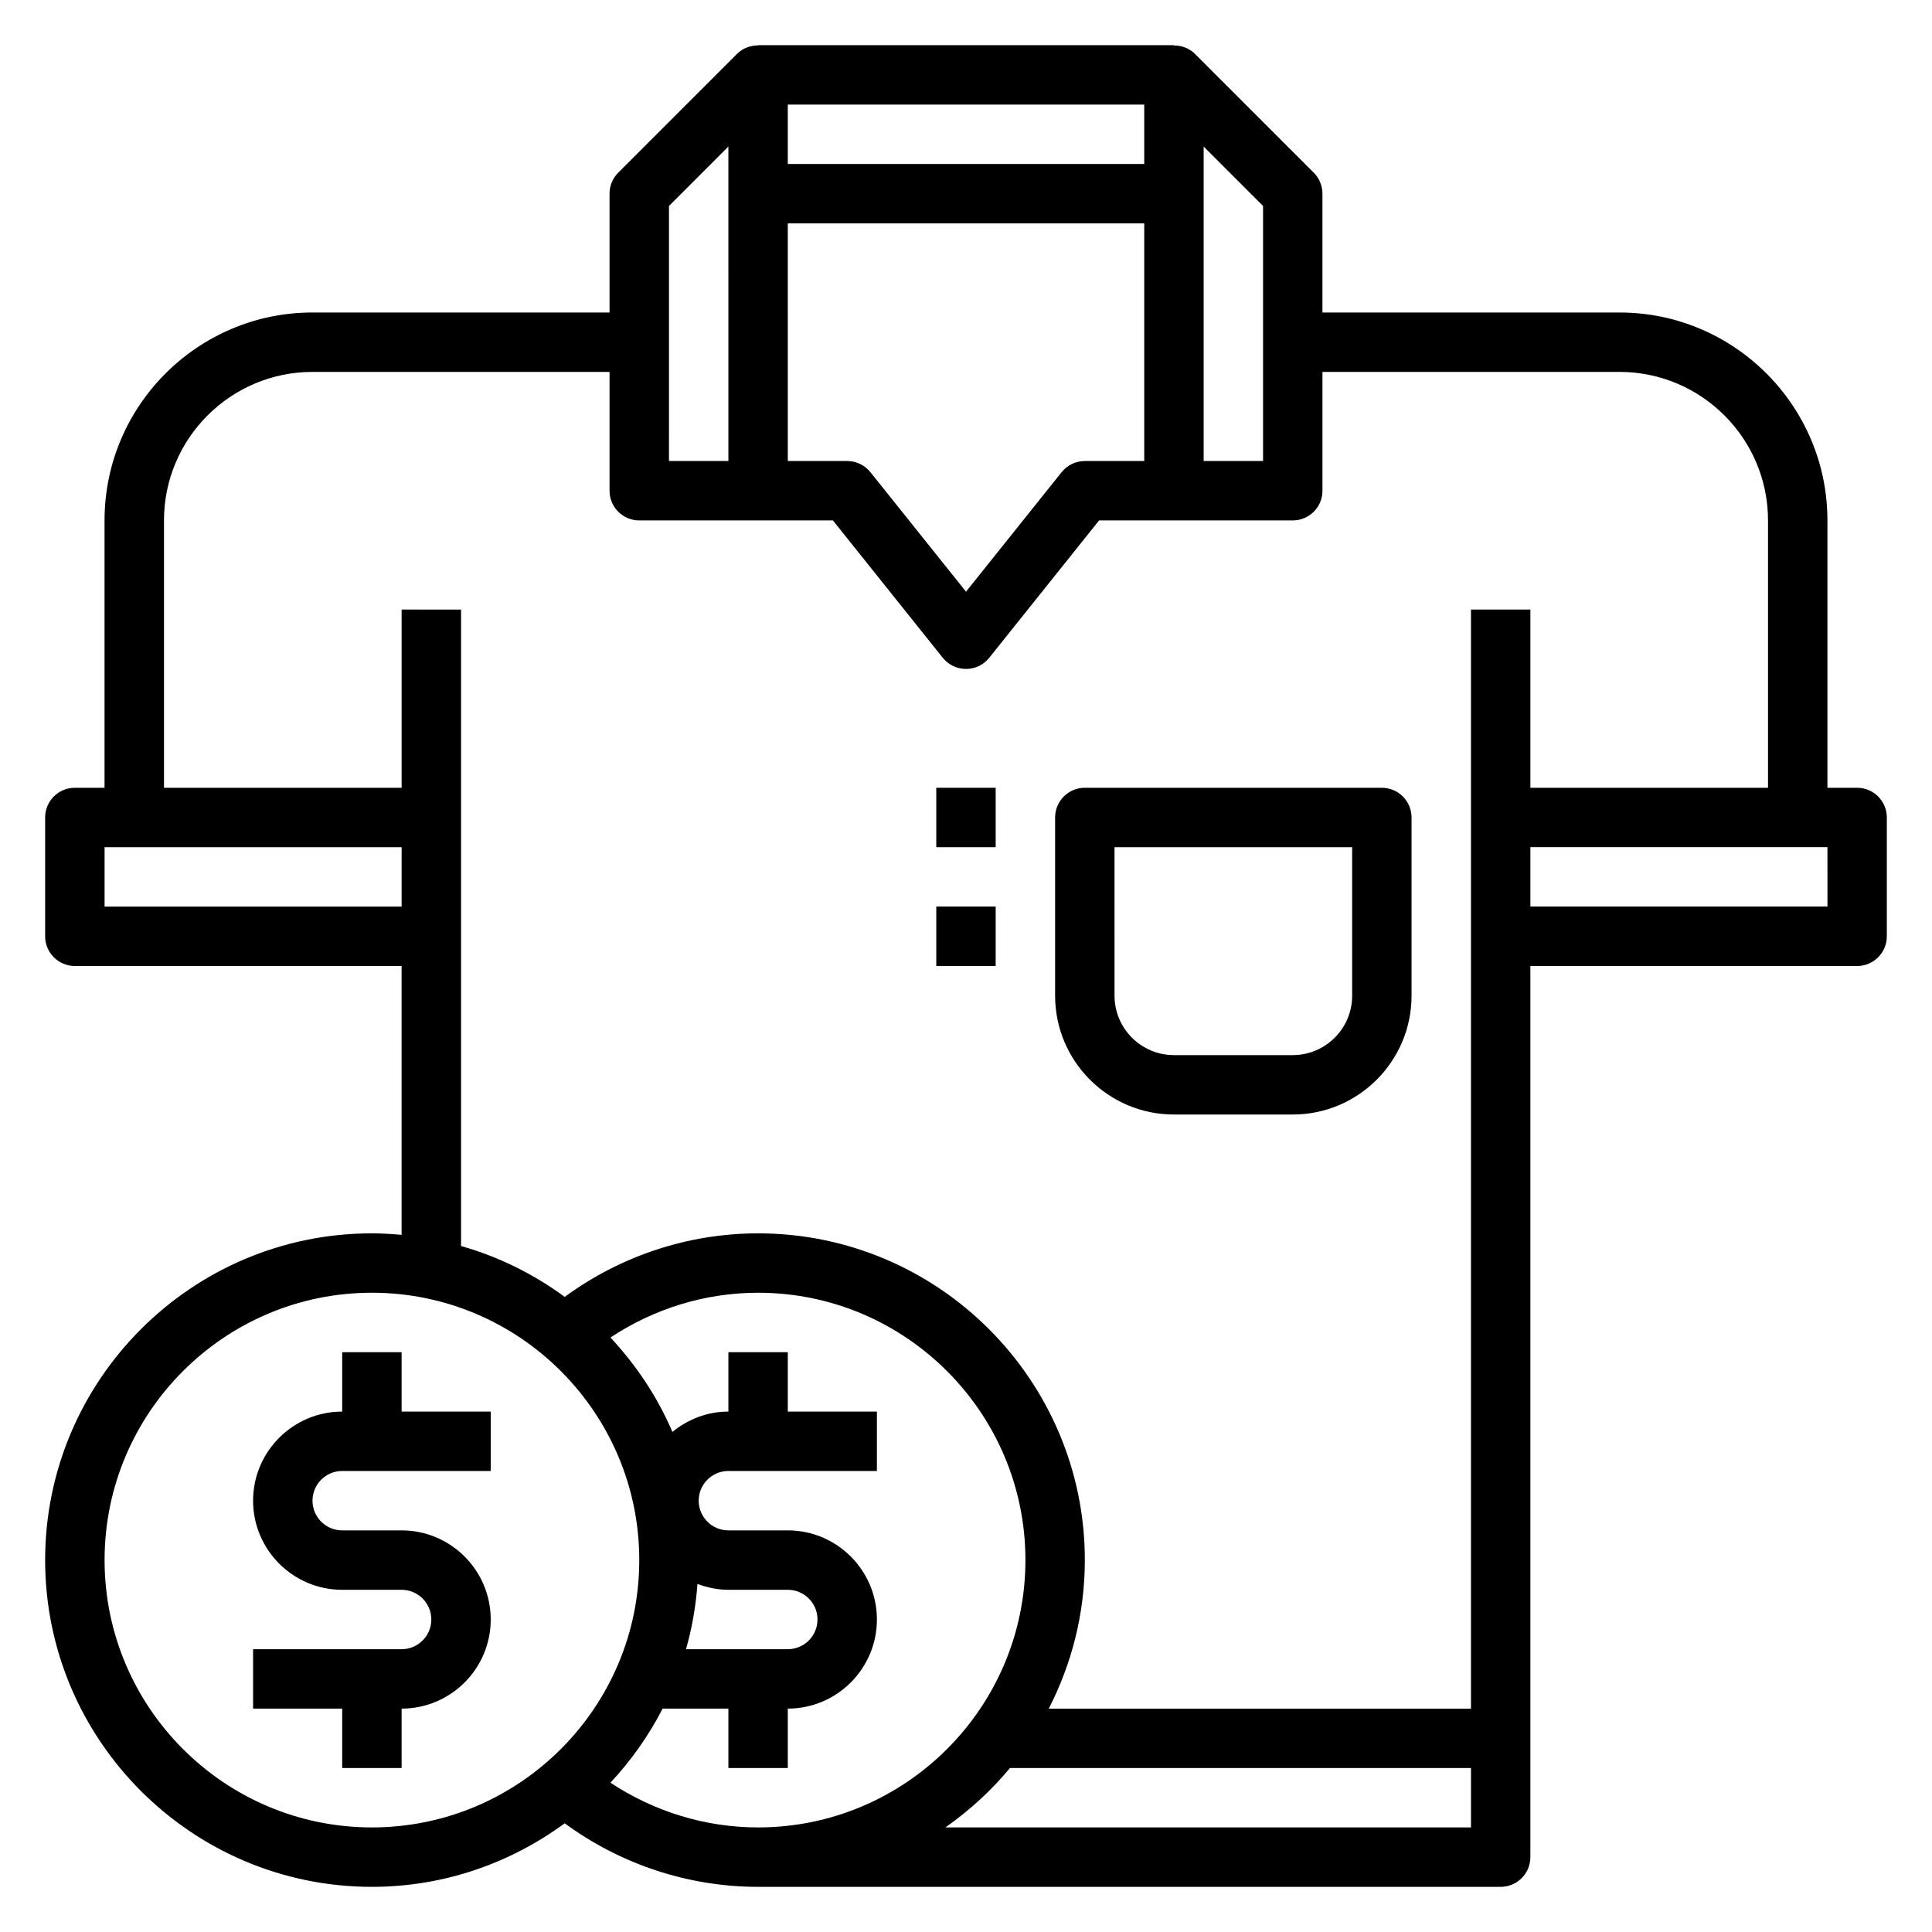 <?xml version="1.0" encoding="UTF-8"?>
<!-- Uploaded to: SVG Repo, www.svgrepo.com, Generator: SVG Repo Mixer Tools -->
<svg fill="#000000" width="800px" height="800px" version="1.1" viewBox="144 144 512 512" xmlns="http://www.w3.org/2000/svg">
 <g>
  <path d="m636.16 352.77h-7.871v-70.848c0-30.387-24.727-55.105-55.105-55.105h-78.723v-31.488c0-2.086-0.828-4.094-2.305-5.566l-31.488-31.488c-1.504-1.5-3.519-2.227-5.566-2.227v-0.078h-110.21v0.07c-2.047 0-4.062 0.723-5.566 2.234l-31.488 31.488c-1.48 1.477-2.305 3.481-2.305 5.566v31.488h-78.723c-30.379 0-55.105 24.719-55.105 55.105v70.848h-7.871c-4.352 0-7.871 3.527-7.871 7.871v31.488c0 4.344 3.519 7.871 7.871 7.871h86.594v71.25c-2.598-0.234-5.211-0.398-7.871-0.398-47.746 0-86.594 38.848-86.594 86.59s38.848 86.594 86.594 86.594c19.121 0 36.754-6.305 51.098-16.84 14.805 10.871 32.746 16.84 51.238 16.84h196.8c4.352 0 7.871-3.519 7.871-7.871v-236.16h86.594c4.352 0 7.871-3.527 7.871-7.871v-31.488c0-4.348-3.519-7.875-7.871-7.875zm-173.18-169.93 15.742 15.742v67.594h-15.742zm-110.21 20.359h94.465v62.977h-15.742c-2.394 0-4.652 1.086-6.148 2.953l-25.34 31.676-25.34-31.676c-1.496-1.867-3.758-2.953-6.148-2.953h-15.742zm94.465-15.746h-94.465v-15.742h94.465zm-125.95 11.133 15.742-15.742 0.004 83.332h-15.742zm-149.57 185.67v-15.742h78.719v15.742zm78.719-78.719v47.23h-62.977v-70.848c0-21.703 17.656-39.359 39.359-39.359h78.719v31.488c0 4.344 3.519 7.871 7.871 7.871h51.324l29.117 36.406c1.504 1.867 3.762 2.953 6.156 2.953s4.652-1.086 6.148-2.953l29.117-36.406h51.324c4.352 0 7.871-3.527 7.871-7.871v-31.488h78.719c21.703 0 39.359 17.656 39.359 39.359v70.848h-62.977v-47.23h-15.742v291.27h-111.89c6.062-11.824 9.559-25.184 9.559-39.363 0-47.742-38.848-86.594-86.594-86.594-18.492 0-36.434 5.969-51.238 16.84-8.195-6.023-17.453-10.637-27.48-13.484v-168.66zm-78.719 251.9c0-39.07 31.781-70.848 70.848-70.848 39.07 0 70.848 31.781 70.848 70.848 0 39.07-31.781 70.848-70.848 70.848-39.07 0.004-70.848-31.777-70.848-70.848zm157.12 6.324c2.566 0.949 5.305 1.551 8.195 1.551h15.742c4.344 0 7.871 3.527 7.871 7.871s-3.527 7.871-7.871 7.871h-26.969c1.574-5.559 2.598-11.344 3.031-17.293zm-23.059 52.672c5.465-5.856 10.133-12.438 13.824-19.633h17.43v15.742h15.742v-15.742c13.02 0 23.617-10.598 23.617-23.617 0-13.02-10.598-23.617-23.617-23.617h-15.742c-4.344 0-7.871-3.527-7.871-7.871s3.527-7.871 7.871-7.871h39.359v-15.742h-23.617v-15.742h-15.742v15.742c-5.644 0-10.762 2.07-14.832 5.391-3.984-9.305-9.613-17.727-16.422-25.016 11.551-7.664 25.137-11.867 39.125-11.867 39.07 0 70.848 31.781 70.848 70.848 0 39.07-31.781 70.848-70.848 70.848-13.988 0.004-27.574-4.203-39.125-11.852zm88.758 11.855c6.375-4.481 12.156-9.754 17.113-15.742l122.18-0.004v15.742zm233.76-244.04h-78.723v-15.742h78.719z"/>
  <path d="m392.12 352.77h15.742v15.742h-15.742z"/>
  <path d="m392.12 384.25h15.742v15.742h-15.742z"/>
  <path d="m455.1 439.36h31.488c17.367 0 31.488-14.121 31.488-31.488v-47.23c0-4.344-3.519-7.871-7.871-7.871l-78.719-0.004c-4.352 0-7.871 3.527-7.871 7.871v47.23c-0.004 17.367 14.121 31.492 31.484 31.492zm-15.742-70.848h62.977v39.359c0 8.684-7.062 15.742-15.742 15.742h-31.488c-8.684 0-15.742-7.062-15.742-15.742z"/>
  <path d="m250.43 502.34h-15.742v15.742c-13.02 0-23.617 10.598-23.617 23.617 0 13.02 10.598 23.617 23.617 23.617h15.742c4.344 0 7.871 3.527 7.871 7.871s-3.527 7.871-7.871 7.871h-39.359v15.742h23.617v15.742h15.742v-15.742c13.02 0 23.617-10.598 23.617-23.617 0-13.02-10.598-23.617-23.617-23.617h-15.742c-4.344 0-7.871-3.527-7.871-7.871s3.527-7.871 7.871-7.871h39.359v-15.742h-23.617z"/>
 </g>
</svg>